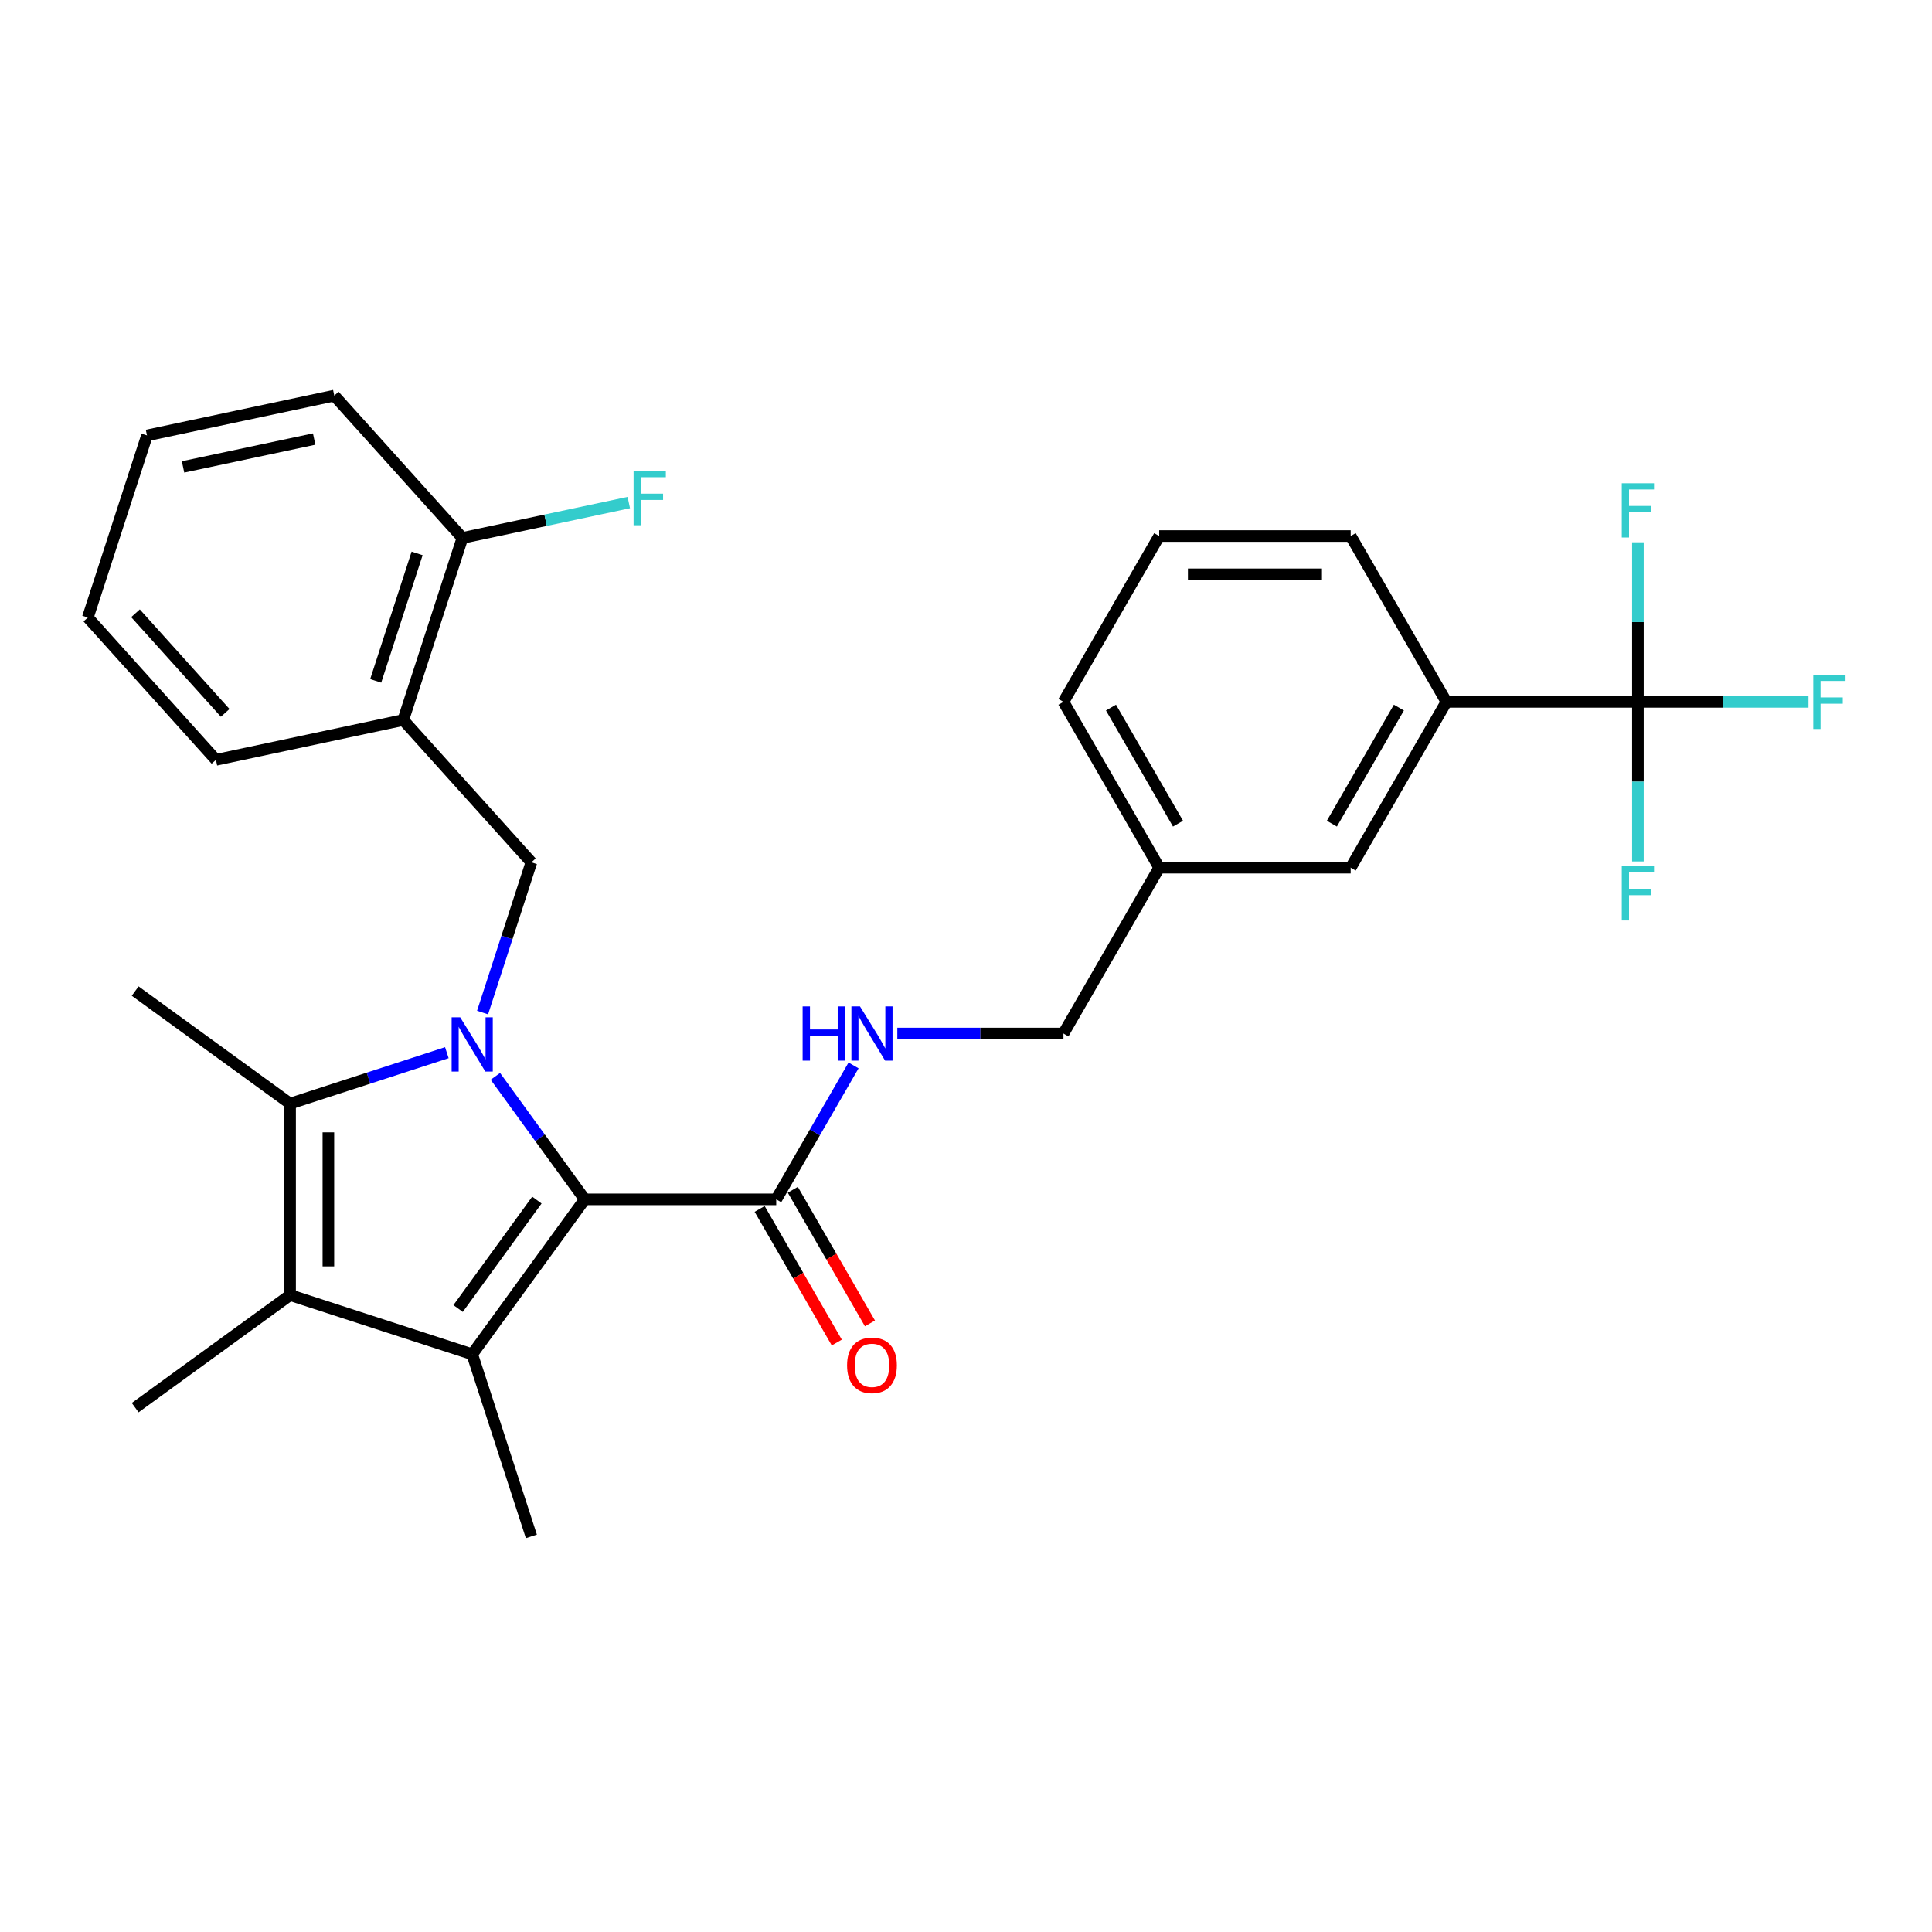 <?xml version='1.0' encoding='iso-8859-1'?>
<svg version='1.1' baseProfile='full'
              xmlns='http://www.w3.org/2000/svg'
                      xmlns:rdkit='http://www.rdkit.org/xml'
                      xmlns:xlink='http://www.w3.org/1999/xlink'
                  xml:space='preserve'
width='1000px' height='1000px' viewBox='0 0 1000 1000'>
<!-- END OF HEADER -->
<rect style='opacity:1.0;fill:#FFFFFF;stroke:none' width='1000' height='1000' x='0' y='0'> </rect>
<path class='bond-0' d='M 847.78,363.285 L 748.668,363.285' style='fill:none;fill-rule:evenodd;stroke:#000000;stroke-width:6px;stroke-linecap:butt;stroke-linejoin:miter;stroke-opacity:1' />
<path class='bond-1' d='M 847.78,363.285 L 891.924,363.285' style='fill:none;fill-rule:evenodd;stroke:#000000;stroke-width:6px;stroke-linecap:butt;stroke-linejoin:miter;stroke-opacity:1' />
<path class='bond-1' d='M 891.924,363.285 L 936.068,363.285' style='fill:none;fill-rule:evenodd;stroke:#33CCCC;stroke-width:6px;stroke-linecap:butt;stroke-linejoin:miter;stroke-opacity:1' />
<path class='bond-2' d='M 847.78,363.285 L 847.78,404.585' style='fill:none;fill-rule:evenodd;stroke:#000000;stroke-width:6px;stroke-linecap:butt;stroke-linejoin:miter;stroke-opacity:1' />
<path class='bond-2' d='M 847.78,404.585 L 847.78,445.885' style='fill:none;fill-rule:evenodd;stroke:#33CCCC;stroke-width:6px;stroke-linecap:butt;stroke-linejoin:miter;stroke-opacity:1' />
<path class='bond-3' d='M 847.78,363.285 L 847.78,321.985' style='fill:none;fill-rule:evenodd;stroke:#000000;stroke-width:6px;stroke-linecap:butt;stroke-linejoin:miter;stroke-opacity:1' />
<path class='bond-3' d='M 847.78,321.985 L 847.78,280.686' style='fill:none;fill-rule:evenodd;stroke:#33CCCC;stroke-width:6px;stroke-linecap:butt;stroke-linejoin:miter;stroke-opacity:1' />
<path class='bond-4' d='M 393.195,625.74 L 413.16,660.321' style='fill:none;fill-rule:evenodd;stroke:#000000;stroke-width:6px;stroke-linecap:butt;stroke-linejoin:miter;stroke-opacity:1' />
<path class='bond-4' d='M 413.16,660.321 L 433.126,694.903' style='fill:none;fill-rule:evenodd;stroke:#FF0000;stroke-width:6px;stroke-linecap:butt;stroke-linejoin:miter;stroke-opacity:1' />
<path class='bond-4' d='M 410.361,615.829 L 430.327,650.41' style='fill:none;fill-rule:evenodd;stroke:#000000;stroke-width:6px;stroke-linecap:butt;stroke-linejoin:miter;stroke-opacity:1' />
<path class='bond-4' d='M 430.327,650.41 L 450.292,684.992' style='fill:none;fill-rule:evenodd;stroke:#FF0000;stroke-width:6px;stroke-linecap:butt;stroke-linejoin:miter;stroke-opacity:1' />
<path class='bond-5' d='M 401.778,620.785 L 421.789,586.124' style='fill:none;fill-rule:evenodd;stroke:#000000;stroke-width:6px;stroke-linecap:butt;stroke-linejoin:miter;stroke-opacity:1' />
<path class='bond-5' d='M 421.789,586.124 L 441.801,551.463' style='fill:none;fill-rule:evenodd;stroke:#0000FF;stroke-width:6px;stroke-linecap:butt;stroke-linejoin:miter;stroke-opacity:1' />
<path class='bond-6' d='M 401.778,620.785 L 302.667,620.785' style='fill:none;fill-rule:evenodd;stroke:#000000;stroke-width:6px;stroke-linecap:butt;stroke-linejoin:miter;stroke-opacity:1' />
<path class='bond-7' d='M 464.456,534.951 L 507.451,534.951' style='fill:none;fill-rule:evenodd;stroke:#0000FF;stroke-width:6px;stroke-linecap:butt;stroke-linejoin:miter;stroke-opacity:1' />
<path class='bond-7' d='M 507.451,534.951 L 550.445,534.951' style='fill:none;fill-rule:evenodd;stroke:#000000;stroke-width:6px;stroke-linecap:butt;stroke-linejoin:miter;stroke-opacity:1' />
<path class='bond-8' d='M 748.668,363.285 L 699.113,449.118' style='fill:none;fill-rule:evenodd;stroke:#000000;stroke-width:6px;stroke-linecap:butt;stroke-linejoin:miter;stroke-opacity:1' />
<path class='bond-8' d='M 724.068,366.249 L 689.379,426.332' style='fill:none;fill-rule:evenodd;stroke:#000000;stroke-width:6px;stroke-linecap:butt;stroke-linejoin:miter;stroke-opacity:1' />
<path class='bond-9' d='M 748.668,363.285 L 699.113,277.452' style='fill:none;fill-rule:evenodd;stroke:#000000;stroke-width:6px;stroke-linecap:butt;stroke-linejoin:miter;stroke-opacity:1' />
<path class='bond-10' d='M 256.407,557.114 L 279.537,588.949' style='fill:none;fill-rule:evenodd;stroke:#0000FF;stroke-width:6px;stroke-linecap:butt;stroke-linejoin:miter;stroke-opacity:1' />
<path class='bond-10' d='M 279.537,588.949 L 302.667,620.785' style='fill:none;fill-rule:evenodd;stroke:#000000;stroke-width:6px;stroke-linecap:butt;stroke-linejoin:miter;stroke-opacity:1' />
<path class='bond-11' d='M 231.288,544.865 L 190.719,558.047' style='fill:none;fill-rule:evenodd;stroke:#0000FF;stroke-width:6px;stroke-linecap:butt;stroke-linejoin:miter;stroke-opacity:1' />
<path class='bond-11' d='M 190.719,558.047 L 150.15,571.229' style='fill:none;fill-rule:evenodd;stroke:#000000;stroke-width:6px;stroke-linecap:butt;stroke-linejoin:miter;stroke-opacity:1' />
<path class='bond-12' d='M 249.775,524.09 L 262.406,485.215' style='fill:none;fill-rule:evenodd;stroke:#0000FF;stroke-width:6px;stroke-linecap:butt;stroke-linejoin:miter;stroke-opacity:1' />
<path class='bond-12' d='M 262.406,485.215 L 275.037,446.341' style='fill:none;fill-rule:evenodd;stroke:#000000;stroke-width:6px;stroke-linecap:butt;stroke-linejoin:miter;stroke-opacity:1' />
<path class='bond-13' d='M 302.667,620.785 L 244.41,700.967' style='fill:none;fill-rule:evenodd;stroke:#000000;stroke-width:6px;stroke-linecap:butt;stroke-linejoin:miter;stroke-opacity:1' />
<path class='bond-13' d='M 277.891,621.161 L 237.112,677.289' style='fill:none;fill-rule:evenodd;stroke:#000000;stroke-width:6px;stroke-linecap:butt;stroke-linejoin:miter;stroke-opacity:1' />
<path class='bond-14' d='M 244.41,700.967 L 150.15,670.34' style='fill:none;fill-rule:evenodd;stroke:#000000;stroke-width:6px;stroke-linecap:butt;stroke-linejoin:miter;stroke-opacity:1' />
<path class='bond-15' d='M 244.41,700.967 L 275.037,795.228' style='fill:none;fill-rule:evenodd;stroke:#000000;stroke-width:6px;stroke-linecap:butt;stroke-linejoin:miter;stroke-opacity:1' />
<path class='bond-16' d='M 150.15,670.34 L 69.967,728.597' style='fill:none;fill-rule:evenodd;stroke:#000000;stroke-width:6px;stroke-linecap:butt;stroke-linejoin:miter;stroke-opacity:1' />
<path class='bond-17' d='M 150.15,670.34 L 150.15,571.229' style='fill:none;fill-rule:evenodd;stroke:#000000;stroke-width:6px;stroke-linecap:butt;stroke-linejoin:miter;stroke-opacity:1' />
<path class='bond-17' d='M 169.972,655.474 L 169.972,586.096' style='fill:none;fill-rule:evenodd;stroke:#000000;stroke-width:6px;stroke-linecap:butt;stroke-linejoin:miter;stroke-opacity:1' />
<path class='bond-18' d='M 150.15,571.229 L 69.967,512.972' style='fill:none;fill-rule:evenodd;stroke:#000000;stroke-width:6px;stroke-linecap:butt;stroke-linejoin:miter;stroke-opacity:1' />
<path class='bond-19' d='M 208.719,372.687 L 275.037,446.341' style='fill:none;fill-rule:evenodd;stroke:#000000;stroke-width:6px;stroke-linecap:butt;stroke-linejoin:miter;stroke-opacity:1' />
<path class='bond-20' d='M 208.719,372.687 L 239.346,278.426' style='fill:none;fill-rule:evenodd;stroke:#000000;stroke-width:6px;stroke-linecap:butt;stroke-linejoin:miter;stroke-opacity:1' />
<path class='bond-20' d='M 194.461,352.422 L 215.9,286.44' style='fill:none;fill-rule:evenodd;stroke:#000000;stroke-width:6px;stroke-linecap:butt;stroke-linejoin:miter;stroke-opacity:1' />
<path class='bond-21' d='M 208.719,372.687 L 111.773,393.293' style='fill:none;fill-rule:evenodd;stroke:#000000;stroke-width:6px;stroke-linecap:butt;stroke-linejoin:miter;stroke-opacity:1' />
<path class='bond-22' d='M 239.346,278.426 L 282.407,269.273' style='fill:none;fill-rule:evenodd;stroke:#000000;stroke-width:6px;stroke-linecap:butt;stroke-linejoin:miter;stroke-opacity:1' />
<path class='bond-22' d='M 282.407,269.273 L 325.469,260.12' style='fill:none;fill-rule:evenodd;stroke:#33CCCC;stroke-width:6px;stroke-linecap:butt;stroke-linejoin:miter;stroke-opacity:1' />
<path class='bond-23' d='M 239.346,278.426 L 173.027,204.772' style='fill:none;fill-rule:evenodd;stroke:#000000;stroke-width:6px;stroke-linecap:butt;stroke-linejoin:miter;stroke-opacity:1' />
<path class='bond-24' d='M 111.773,393.293 L 45.455,319.639' style='fill:none;fill-rule:evenodd;stroke:#000000;stroke-width:6px;stroke-linecap:butt;stroke-linejoin:miter;stroke-opacity:1' />
<path class='bond-24' d='M 116.556,368.981 L 70.133,317.423' style='fill:none;fill-rule:evenodd;stroke:#000000;stroke-width:6px;stroke-linecap:butt;stroke-linejoin:miter;stroke-opacity:1' />
<path class='bond-25' d='M 173.027,204.772 L 76.082,225.378' style='fill:none;fill-rule:evenodd;stroke:#000000;stroke-width:6px;stroke-linecap:butt;stroke-linejoin:miter;stroke-opacity:1' />
<path class='bond-25' d='M 162.607,227.252 L 94.745,241.676' style='fill:none;fill-rule:evenodd;stroke:#000000;stroke-width:6px;stroke-linecap:butt;stroke-linejoin:miter;stroke-opacity:1' />
<path class='bond-26' d='M 45.455,319.639 L 76.082,225.378' style='fill:none;fill-rule:evenodd;stroke:#000000;stroke-width:6px;stroke-linecap:butt;stroke-linejoin:miter;stroke-opacity:1' />
<path class='bond-27' d='M 699.113,449.118 L 600.001,449.118' style='fill:none;fill-rule:evenodd;stroke:#000000;stroke-width:6px;stroke-linecap:butt;stroke-linejoin:miter;stroke-opacity:1' />
<path class='bond-28' d='M 600.001,449.118 L 550.445,534.951' style='fill:none;fill-rule:evenodd;stroke:#000000;stroke-width:6px;stroke-linecap:butt;stroke-linejoin:miter;stroke-opacity:1' />
<path class='bond-29' d='M 600.001,449.118 L 550.445,363.285' style='fill:none;fill-rule:evenodd;stroke:#000000;stroke-width:6px;stroke-linecap:butt;stroke-linejoin:miter;stroke-opacity:1' />
<path class='bond-29' d='M 609.734,426.332 L 575.045,366.249' style='fill:none;fill-rule:evenodd;stroke:#000000;stroke-width:6px;stroke-linecap:butt;stroke-linejoin:miter;stroke-opacity:1' />
<path class='bond-30' d='M 699.113,277.452 L 600.001,277.452' style='fill:none;fill-rule:evenodd;stroke:#000000;stroke-width:6px;stroke-linecap:butt;stroke-linejoin:miter;stroke-opacity:1' />
<path class='bond-30' d='M 684.246,297.274 L 614.868,297.274' style='fill:none;fill-rule:evenodd;stroke:#000000;stroke-width:6px;stroke-linecap:butt;stroke-linejoin:miter;stroke-opacity:1' />
<path class='bond-31' d='M 600.001,277.452 L 550.445,363.285' style='fill:none;fill-rule:evenodd;stroke:#000000;stroke-width:6px;stroke-linecap:butt;stroke-linejoin:miter;stroke-opacity:1' />
<path  class='atom-2' d='M 438.449 706.697
Q 438.449 699.957, 441.779 696.191
Q 445.11 692.425, 451.334 692.425
Q 457.558 692.425, 460.888 696.191
Q 464.218 699.957, 464.218 706.697
Q 464.218 713.516, 460.849 717.401
Q 457.479 721.247, 451.334 721.247
Q 445.149 721.247, 441.779 717.401
Q 438.449 713.555, 438.449 706.697
M 451.334 718.075
Q 455.615 718.075, 457.915 715.221
Q 460.254 712.326, 460.254 706.697
Q 460.254 701.186, 457.915 698.411
Q 455.615 695.596, 451.334 695.596
Q 447.052 695.596, 444.713 698.372
Q 442.414 701.147, 442.414 706.697
Q 442.414 712.366, 444.713 715.221
Q 447.052 718.075, 451.334 718.075
' fill='#FF0000'/>
<path  class='atom-3' d='M 415.436 520.917
L 419.241 520.917
L 419.241 532.85
L 433.593 532.85
L 433.593 520.917
L 437.399 520.917
L 437.399 548.986
L 433.593 548.986
L 433.593 536.022
L 419.241 536.022
L 419.241 548.986
L 415.436 548.986
L 415.436 520.917
' fill='#0000FF'/>
<path  class='atom-3' d='M 445.129 520.917
L 454.327 535.784
Q 455.239 537.251, 456.706 539.907
Q 458.173 542.563, 458.252 542.722
L 458.252 520.917
L 461.978 520.917
L 461.978 548.986
L 458.133 548.986
L 448.261 532.731
Q 447.112 530.828, 445.883 528.648
Q 444.693 526.468, 444.337 525.794
L 444.337 548.986
L 440.689 548.986
L 440.689 520.917
L 445.129 520.917
' fill='#0000FF'/>
<path  class='atom-5' d='M 238.206 526.567
L 247.403 541.434
Q 248.315 542.901, 249.782 545.557
Q 251.249 548.213, 251.328 548.372
L 251.328 526.567
L 255.055 526.567
L 255.055 554.636
L 251.209 554.636
L 241.338 538.382
Q 240.188 536.479, 238.959 534.298
Q 237.77 532.118, 237.413 531.444
L 237.413 554.636
L 233.766 554.636
L 233.766 526.567
L 238.206 526.567
' fill='#0000FF'/>
<path  class='atom-13' d='M 327.946 243.785
L 344.637 243.785
L 344.637 246.997
L 331.713 246.997
L 331.713 255.52
L 343.21 255.52
L 343.21 258.771
L 331.713 258.771
L 331.713 271.854
L 327.946 271.854
L 327.946 243.785
' fill='#33CCCC'/>
<path  class='atom-22' d='M 938.546 349.251
L 955.237 349.251
L 955.237 352.462
L 942.312 352.462
L 942.312 360.986
L 953.809 360.986
L 953.809 364.237
L 942.312 364.237
L 942.312 377.319
L 938.546 377.319
L 938.546 349.251
' fill='#33CCCC'/>
<path  class='atom-23' d='M 839.435 448.363
L 856.125 448.363
L 856.125 451.574
L 843.201 451.574
L 843.201 460.097
L 854.698 460.097
L 854.698 463.348
L 843.201 463.348
L 843.201 476.431
L 839.435 476.431
L 839.435 448.363
' fill='#33CCCC'/>
<path  class='atom-24' d='M 839.435 250.14
L 856.125 250.14
L 856.125 253.351
L 843.201 253.351
L 843.201 261.874
L 854.698 261.874
L 854.698 265.125
L 843.201 265.125
L 843.201 278.208
L 839.435 278.208
L 839.435 250.14
' fill='#33CCCC'/>
</svg>
